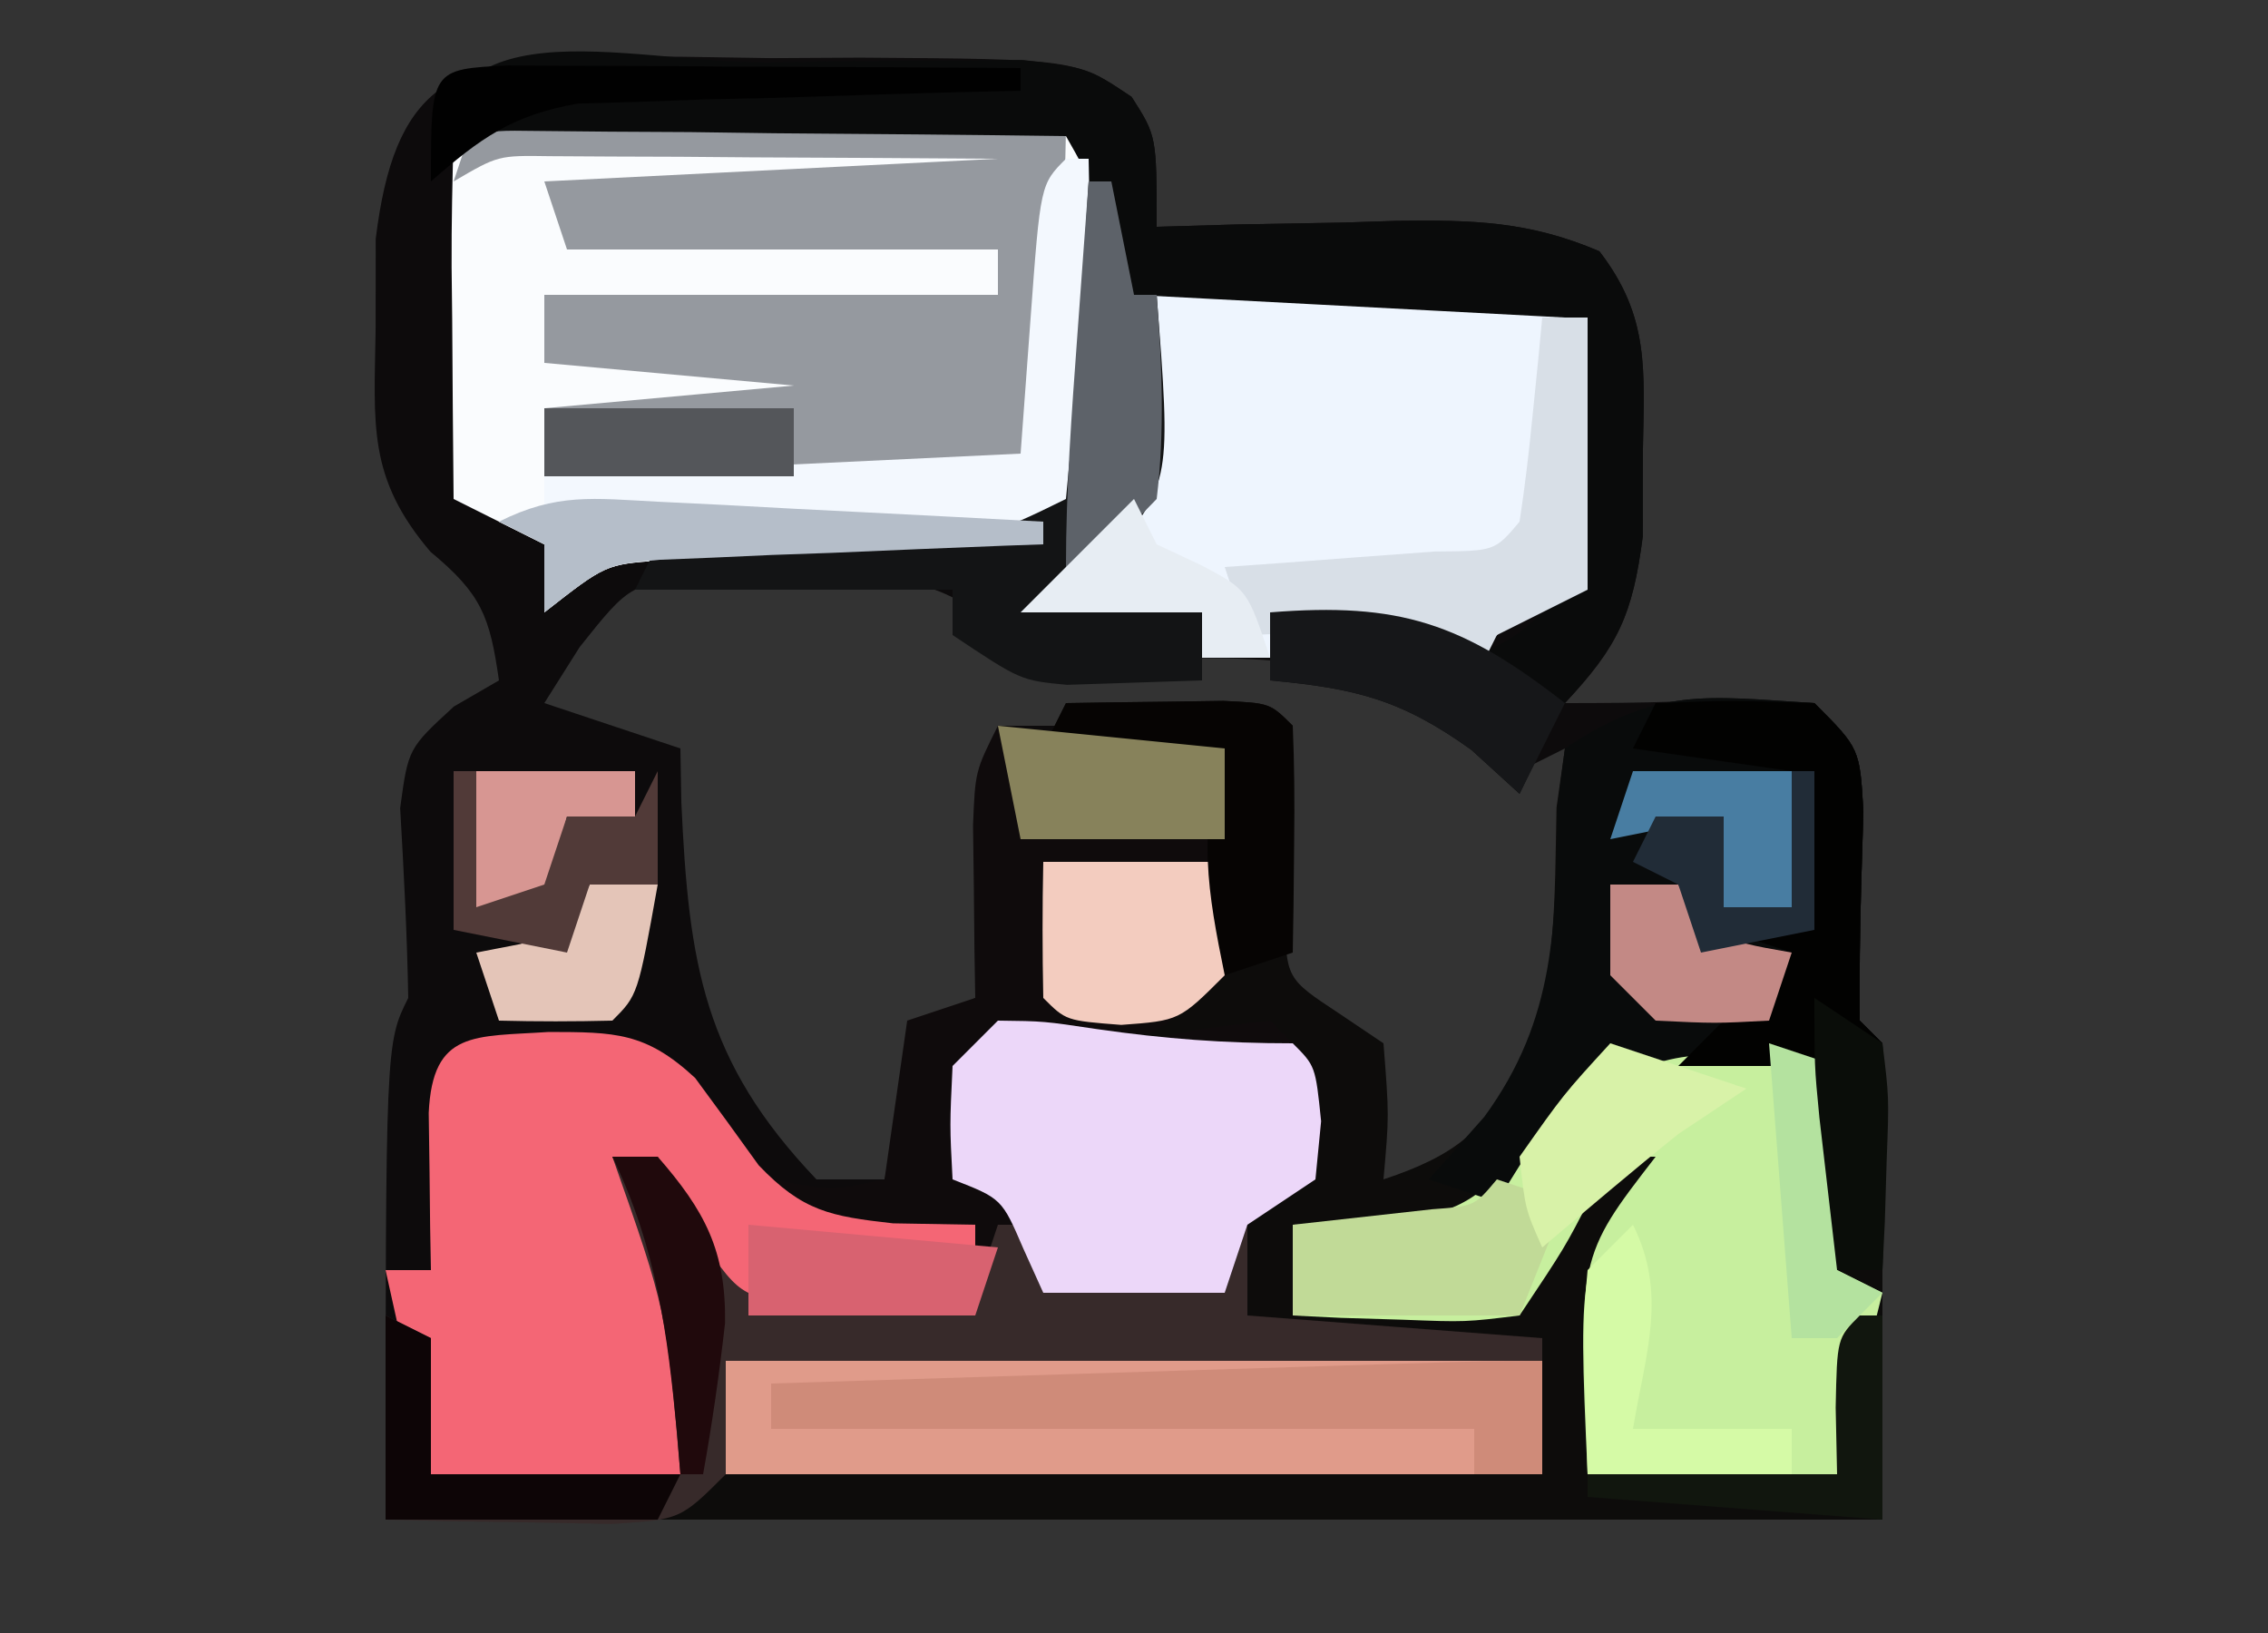 <svg xmlns="http://www.w3.org/2000/svg" width="100" height="72"><rect width="100%" height="100%" fill="#333333" stroke="none"/><path d="M0 0 C1.24 -0.001 2.48 -0.001 3.758 -0.002 C5.055 0.018 6.351 0.038 7.688 0.059 C8.984 0.052 10.281 0.044 11.617 0.037 C21.102 0.101 21.102 0.101 23.582 1.773 C24.688 3.496 24.688 3.496 24.688 7.496 C25.868 7.461 27.049 7.426 28.266 7.391 C29.823 7.362 31.38 7.335 32.938 7.309 C33.715 7.283 34.492 7.258 35.293 7.232 C38.634 7.19 41.11 7.249 44.207 8.574 C46.443 11.477 46.182 13.821 46.125 17.434 C46.124 18.659 46.122 19.885 46.121 21.148 C45.673 24.604 45.043 26.003 42.688 28.496 C44.345 28.496 46.003 28.485 47.66 28.426 C49.669 28.373 51.679 28.432 53.688 28.496 C55.688 30.496 55.688 30.496 55.848 33.281 C55.815 34.363 55.783 35.444 55.75 36.559 C55.696 38.537 55.667 40.517 55.688 42.496 C56.017 42.826 56.347 43.156 56.688 43.496 C56.688 50.426 56.688 57.356 56.688 64.496 C34.907 64.496 13.127 64.496 -9.312 64.496 C-9.312 43.496 -9.312 43.496 -8.312 41.496 C-8.361 38.7 -8.508 35.917 -8.668 33.125 C-8.312 30.496 -8.312 30.496 -6.301 28.648 C-5.645 28.268 -4.989 27.888 -4.312 27.496 C-4.717 24.666 -5.081 23.688 -7.332 21.824 C-10.118 18.549 -9.813 16.237 -9.75 11.996 C-9.749 10.686 -9.747 9.377 -9.746 8.027 C-8.926 1.352 -6.528 -0.011 0 0 Z M-0.754 26.027 C-1.525 27.249 -1.525 27.249 -2.312 28.496 C-0.333 29.156 1.647 29.816 3.688 30.496 C3.702 31.281 3.716 32.066 3.73 32.875 C4.053 39.985 4.704 44.275 9.688 49.496 C10.678 49.496 11.668 49.496 12.688 49.496 C13.121 47.795 13.121 47.795 13.562 46.059 C13.934 44.883 14.305 43.707 14.688 42.496 C15.348 42.166 16.008 41.836 16.688 41.496 C17.156 38.68 17.156 38.68 17.312 35.434 C17.436 33.474 17.56 31.515 17.688 29.496 C21.648 29.496 25.608 29.496 29.688 29.496 C29.557 32.263 29.427 35.03 29.297 37.797 C29.401 40.628 29.401 40.628 31.656 42.152 C32.327 42.596 32.997 43.039 33.688 43.496 C34.438 46.684 34.438 46.684 34.688 49.496 C37.781 49.275 38.745 48.437 40.938 46.184 C43.88 41.505 42.996 35.796 42.688 30.496 C42.028 30.826 41.367 31.156 40.688 31.496 C40.048 30.857 39.409 30.217 38.75 29.559 C33.654 26.127 28.299 26.423 22.312 26.621 C21.116 26.58 19.92 26.539 18.688 26.496 C18.261 26.009 17.834 25.522 17.395 25.02 C14.725 22.637 12.249 23.025 8.75 22.996 C7.524 22.965 6.298 22.934 5.035 22.902 C1.504 23.191 1.504 23.191 -0.754 26.027 Z " fill="#0D0B0C" transform="translate(26.312,2.504)"></path><path d="M0 0 C1.479 -0.027 2.958 -0.046 4.438 -0.062 C5.261 -0.074 6.085 -0.086 6.934 -0.098 C9 0 9 0 10 1 C9.95 3.784 9.802 6.556 9.645 9.336 C9.712 12.142 9.712 12.142 11.996 13.652 C12.657 14.097 13.319 14.542 14 15 C14.25 18.188 14.25 18.188 14 21 C17.213 19.929 18.341 18.898 20.16 16.09 C21.641 12.406 21.546 8.54 21.629 4.609 C21.813 3.318 21.813 3.318 22 2 C26.068 -0.712 28.165 -0.307 33 0 C35 2 35 2 35.16 4.785 C35.128 5.867 35.096 6.948 35.062 8.062 C35.008 10.041 34.98 12.021 35 14 C35.495 14.495 35.495 14.495 36 15 C36 21.93 36 28.86 36 36 C14.22 36 -7.56 36 -30 36 C-30 33.03 -30 30.06 -30 27 C-29.34 27.33 -28.68 27.66 -28 28 C-28 29.98 -28 31.96 -28 34 C-24.37 34 -20.74 34 -17 34 C-17.611 26.784 -17.611 26.784 -20 20 C-19.34 20 -18.68 20 -18 20 C-17.505 20.99 -17.01 21.98 -16.5 23 C-14.374 26.219 -14.374 26.219 -11.516 26.398 C-8.987 26.377 -6.514 26.259 -4 26 C-3.67 25.01 -3.34 24.02 -3 23 C-2.34 23 -1.68 23 -1 23 C-1 23.99 -1 24.98 -1 26 C1.64 26 4.28 26 7 26 C7.103 25.361 7.206 24.721 7.312 24.062 C7.539 23.382 7.766 22.701 8 22 C8.99 21.67 9.98 21.34 11 21 C10.34 19.02 9.68 17.04 9 15 C7.02 15.33 5.04 15.66 3 16 C2.505 15.01 2.505 15.01 2 14 C2.645 13.776 3.289 13.551 3.953 13.32 C6.244 12.171 6.244 12.171 6.609 9.617 C6.656 8.712 6.702 7.807 6.75 6.875 C6.835 5.51 6.835 5.51 6.922 4.117 C6.961 3.069 6.961 3.069 7 2 C4.36 2 1.72 2 -1 2 C-0.67 1.34 -0.34 0.68 0 0 Z " fill="#0D0C0B" transform="translate(47,31)"></path><path d="M0 0 C3.3 0.33 6.6 0.66 10 1 C10.391 8.52 10.391 8.52 10 11 C7.984 12.824 7.984 12.824 6 14 C6.949 13.794 7.897 13.588 8.875 13.375 C9.906 13.251 10.938 13.127 12 13 C14 15 14 15 14.312 17.5 C14.209 18.325 14.106 19.15 14 20 C13.01 20.66 12.02 21.32 11 22 C10.505 23.485 10.505 23.485 10 25 C7.36 25 4.72 25 2 25 C2 24.01 2 23.02 2 22 C1.34 22 0.68 22 0 22 C-0.33 23.32 -0.66 24.64 -1 26 C-4.381 26.29 -7.628 26.439 -11 26 C-13.625 23.625 -13.625 23.625 -15 21 C-15 20.34 -15 19.68 -15 19 C-15.66 19 -16.32 19 -17 19 C-16.505 19.639 -16.01 20.279 -15.5 20.938 C-13.425 25.173 -13.79 28.311 -14 33 C-17.63 33 -21.26 33 -25 33 C-25.66 30.03 -26.32 27.06 -27 24 C-26.34 24 -25.68 24 -25 24 C-25 21.03 -25 18.06 -25 15 C-21.328 13.776 -18.858 13.534 -15 14 C-13.286 15.959 -11.616 17.959 -10 20 C-7.287 20.504 -7.287 20.504 -5 20 C-4.67 17.69 -4.34 15.38 -4 13 C-3.01 12.67 -2.02 12.34 -1 12 C-1.012 11.301 -1.023 10.603 -1.035 9.883 C-1.044 8.973 -1.053 8.063 -1.062 7.125 C-1.074 6.22 -1.086 5.315 -1.098 4.383 C-1 2 -1 2 0 0 Z " fill="#0F0B0C" transform="translate(44,32)"></path><path d="M0 0 C1.165 -0.001 2.331 -0.003 3.531 -0.004 C4.758 -0 5.986 0.004 7.25 0.008 C9.091 0.002 9.091 0.002 10.969 -0.004 C12.717 -0.002 12.717 -0.002 14.5 0 C15.578 0.001 16.655 0.002 17.766 0.003 C20.25 0.133 20.25 0.133 21.25 1.133 C21.377 3.791 21.435 6.412 21.438 9.07 C21.45 9.812 21.462 10.554 21.475 11.318 C21.48 13.258 21.372 15.197 21.25 17.133 C18.861 19.522 18.265 19.397 15.004 19.477 C14.167 19.506 13.329 19.536 12.467 19.566 C11.591 19.588 10.715 19.61 9.812 19.633 C8.084 19.676 6.356 19.728 4.629 19.789 C3.478 19.817 3.478 19.817 2.303 19.846 C-0.058 20.024 -0.058 20.024 -2.75 22.133 C-2.75 21.143 -2.75 20.153 -2.75 19.133 C-4.07 18.473 -5.39 17.813 -6.75 17.133 C-6.777 14.487 -6.797 11.841 -6.812 9.195 C-6.821 8.441 -6.829 7.686 -6.838 6.908 C-6.847 4.983 -6.802 3.057 -6.75 1.133 C-4.976 -0.642 -2.4 0.003 0 0 Z " fill="#FAFCFE" transform="translate(26.75,4.867)"></path><path d="M0 0 C2.979 -0.027 5.958 -0.047 8.938 -0.062 C10.213 -0.075 10.213 -0.075 11.514 -0.088 C12.323 -0.091 13.131 -0.094 13.965 -0.098 C14.714 -0.103 15.463 -0.108 16.234 -0.114 C18 0 18 0 19 1 C19.072 3.02 19.084 5.042 19.062 7.062 C19.053 8.167 19.044 9.272 19.035 10.41 C19.024 11.265 19.012 12.119 19 13 C18.361 13.289 17.721 13.578 17.062 13.875 C14.848 14.828 14.848 14.828 14 17 C13.34 16.34 12.68 15.68 12 15 C9.677 14.6 7.343 14.26 5 14 C5 14.66 5 15.32 5 16 C4.01 16 3.02 16 2 16 C2 15.34 2 14.68 2 14 C-0.64 14 -3.28 14 -6 14 C-5.196 13.361 -4.391 12.721 -3.562 12.062 C-0.211 8.057 -0.202 5.04 0 0 Z " fill="#EEF5FE" transform="translate(51,13)"></path><path d="M0 0 C2.932 0.005 4.282 0.008 6.461 2.027 C7.405 3.302 8.338 4.585 9.262 5.875 C11.202 7.908 12.428 8.128 15.188 8.438 C16.384 8.458 17.58 8.479 18.812 8.5 C18.812 9.82 18.812 11.14 18.812 12.5 C15.431 12.79 12.184 12.939 8.812 12.5 C6.188 10.125 6.188 10.125 4.812 7.5 C4.812 6.84 4.812 6.18 4.812 5.5 C4.152 5.5 3.493 5.5 2.812 5.5 C3.308 6.139 3.803 6.779 4.312 7.438 C6.387 11.673 6.022 14.811 5.812 19.5 C2.183 19.5 -1.448 19.5 -5.188 19.5 C-5.848 16.53 -6.508 13.56 -7.188 10.5 C-6.527 10.5 -5.867 10.5 -5.188 10.5 C-5.199 9.862 -5.211 9.224 -5.223 8.566 C-5.232 7.74 -5.241 6.914 -5.25 6.062 C-5.262 5.239 -5.273 4.415 -5.285 3.566 C-5.112 -0.09 -3.269 0.219 0 0 Z " fill="#F46675" transform="translate(24.188,45.5)"></path><path d="M0 0 C3.952 0.265 3.952 0.265 5.188 1.5 C5.259 3.019 5.271 4.542 5.25 6.062 C5.241 6.889 5.232 7.715 5.223 8.566 C5.211 9.204 5.199 9.843 5.188 10.5 C5.848 10.83 6.508 11.16 7.188 11.5 C6.527 14.14 5.867 16.78 5.188 19.5 C1.558 19.5 -2.072 19.5 -5.812 19.5 C-6.241 9.929 -6.241 9.929 -2.812 5.5 C-3.473 5.5 -4.133 5.5 -4.812 5.5 C-5.101 6.098 -5.39 6.696 -5.688 7.312 C-6.812 9.5 -6.812 9.5 -8.812 12.5 C-11.195 12.793 -11.195 12.793 -13.938 12.688 C-14.848 12.66 -15.758 12.633 -16.695 12.605 C-17.394 12.571 -18.093 12.536 -18.812 12.5 C-18.812 11.18 -18.812 9.86 -18.812 8.5 C-17.018 8.469 -17.018 8.469 -15.188 8.438 C-12.428 8.128 -11.202 7.908 -9.262 5.875 C-8.575 4.916 -8.575 4.916 -7.875 3.938 C-5.463 0.679 -4.069 0.006 0 0 Z " fill="#C7EF9E" transform="translate(75.812,45.5)"></path><path d="M0 0 C8.58 0 17.16 0 26 0 C26 3.068 25.802 6.066 25.562 9.125 C25.481 10.2 25.4 11.275 25.316 12.383 C25 15 25 15 24 16 C22.438 16.087 20.873 16.107 19.309 16.098 C18.364 16.094 17.42 16.091 16.447 16.088 C14.957 16.075 14.957 16.075 13.438 16.062 C12.44 16.058 11.443 16.053 10.416 16.049 C7.944 16.037 5.472 16.021 3 16 C3 15.01 3 14.02 3 13 C8.445 12.505 8.445 12.505 14 12 C10.37 11.67 6.74 11.34 3 11 C3 10.01 3 9.02 3 8 C9.6 8 16.2 8 23 8 C23 7.34 23 6.68 23 6 C16.73 6 10.46 6 4 6 C3.67 5.01 3.34 4.02 3 3 C12.9 2.505 12.9 2.505 23 2 C19.375 1.973 15.75 1.953 12.125 1.938 C11.092 1.929 10.06 1.921 8.996 1.912 C8.01 1.909 7.024 1.906 6.008 1.902 C5.097 1.897 4.185 1.892 3.247 1.886 C0.963 1.851 0.963 1.851 -1 3 C-0.67 2.01 -0.34 1.02 0 0 Z " fill="#95999F" transform="translate(21,5)"></path><path d="M0 0 C2 2 2 2 2.16 4.785 C2.128 5.867 2.096 6.948 2.062 8.062 C2.008 10.041 1.98 12.021 2 14 C2.33 14.33 2.66 14.66 3 15 C3.072 16.686 3.084 18.375 3.062 20.062 C3.053 20.982 3.044 21.901 3.035 22.848 C3.024 23.558 3.012 24.268 3 25 C2.34 25 1.68 25 1 25 C0.67 22.03 0.34 19.06 0 16 C-5.702 15.22 -5.702 15.22 -10.711 17.336 C-12.244 19.162 -12.244 19.162 -14 22 C-14.99 21.67 -15.98 21.34 -17 21 C-16.196 20.093 -15.391 19.185 -14.562 18.25 C-11.392 13.925 -11.402 9.807 -11.336 4.574 C-11.17 3.3 -11.17 3.3 -11 2 C-6.932 -0.712 -4.835 -0.307 0 0 Z " fill="#090B0B" transform="translate(80,31)"></path><path d="M0 0 C1.959 -0.031 1.959 -0.031 3.957 -0.062 C5.206 -0.068 6.455 -0.073 7.742 -0.078 C9.469 -0.092 9.469 -0.092 11.23 -0.106 C14.125 0.25 14.125 0.25 16.024 1.521 C17.125 3.25 17.125 3.25 17.125 7.25 C18.306 7.215 19.487 7.18 20.703 7.145 C22.26 7.116 23.818 7.089 25.375 7.062 C26.152 7.037 26.93 7.012 27.73 6.986 C31.072 6.943 33.548 7.003 36.645 8.328 C38.881 11.231 38.619 13.575 38.562 17.188 C38.561 18.413 38.56 19.639 38.559 20.902 C38.103 24.417 37.46 25.685 35.125 28.25 C34.429 29.568 33.753 30.898 33.125 32.25 C32.073 31.291 32.073 31.291 31 30.312 C27.897 28.086 25.879 27.599 22.125 27.25 C22.125 26.26 22.125 25.27 22.125 24.25 C25.5 24.125 25.5 24.125 29.125 24.25 C29.785 24.91 30.445 25.57 31.125 26.25 C33.234 25.171 33.234 25.171 35.125 23.25 C35.609 20.282 35.609 20.282 35.375 17.062 C35.292 15.144 35.21 13.226 35.125 11.25 C28.855 10.92 22.585 10.59 16.125 10.25 C16.125 12.89 16.125 15.53 16.125 18.25 C15.795 18.25 15.465 18.25 15.125 18.25 C15.064 17.335 15.004 16.42 14.941 15.477 C14.858 14.288 14.774 13.1 14.688 11.875 C14.606 10.692 14.525 9.508 14.441 8.289 C14.314 5.335 14.314 5.335 13.125 3.25 C8.833 3.192 4.542 3.156 0.25 3.125 C-0.973 3.108 -2.197 3.091 -3.457 3.074 C-4.624 3.068 -5.79 3.061 -6.992 3.055 C-8.071 3.044 -9.15 3.034 -10.261 3.023 C-13.035 2.982 -13.035 2.982 -14.875 5.25 C-14.875 -2.88 -6.529 0.026 0 0 Z " fill="#0A0B0B" transform="translate(33.875,2.75)"></path><path d="M0 0 C11.88 0 23.76 0 36 0 C36 1.65 36 3.3 36 5 C24.12 5 12.24 5 0 5 C0 3.35 0 1.7 0 0 Z " fill="#E09B8A" transform="translate(32,60)"></path><path d="M0 0 C0.66 0 1.32 0 2 0 C2.495 0.99 2.99 1.98 3.5 3 C5.626 6.219 5.626 6.219 8.484 6.398 C11.013 6.377 13.486 6.259 16 6 C16.33 5.01 16.66 4.02 17 3 C17.66 3 18.32 3 19 3 C19 3.99 19 4.98 19 6 C21.64 6 24.28 6 27 6 C27.33 5.01 27.66 4.02 28 3 C28 4.32 28 5.64 28 7 C32.29 7.33 36.58 7.66 41 8 C41 8.33 41 8.66 41 9 C29.12 9 17.24 9 5 9 C5 10.65 5 12.3 5 14 C3 16 3 16 -0.039 16.195 C-1.222 16.172 -2.406 16.149 -3.625 16.125 C-4.814 16.107 -6.002 16.089 -7.227 16.07 C-8.142 16.047 -9.057 16.024 -10 16 C-10 13.03 -10 10.06 -10 7 C-9.01 7.495 -9.01 7.495 -8 8 C-8 9.98 -8 11.96 -8 14 C-4.37 14 -0.74 14 3 14 C2.389 6.784 2.389 6.784 0 0 Z " fill="#372A2A" transform="translate(27,51)"></path><path d="M0 0 C2.023 0.023 2.023 0.023 4.375 0.375 C7.351 0.803 9.96 1 13 1 C14 2 14 2 14.25 4.438 C14.168 5.283 14.085 6.129 14 7 C13.01 7.66 12.02 8.32 11 9 C10.67 9.99 10.34 10.98 10 12 C7.36 12 4.72 12 2 12 C1.711 11.361 1.423 10.721 1.125 10.062 C0.172 7.848 0.172 7.848 -2 7 C-2.125 4.625 -2.125 4.625 -2 2 C-1.34 1.34 -0.68 0.68 0 0 Z " fill="#ECD7F9" transform="translate(44,45)"></path><path d="M0 0 C0.33 0 0.66 0 1 0 C1.054 2.459 1.094 4.916 1.125 7.375 C1.142 8.074 1.159 8.772 1.176 9.492 C1.193 11.329 1.103 13.166 1 15 C-1.389 17.389 -1.985 17.264 -5.246 17.344 C-6.083 17.373 -6.921 17.403 -7.783 17.434 C-8.659 17.456 -9.535 17.477 -10.438 17.5 C-12.166 17.543 -13.894 17.595 -15.621 17.656 C-16.772 17.684 -16.772 17.684 -17.947 17.713 C-20.308 17.892 -20.308 17.892 -23 20 C-23 19.01 -23 18.02 -23 17 C-23.66 16.67 -24.32 16.34 -25 16 C-24.34 16 -23.68 16 -23 16 C-23 15.34 -23 14.68 -23 14 C-12.605 13.505 -12.605 13.505 -2 13 C-1.856 11.041 -1.711 9.081 -1.562 7.062 C-1.125 1.125 -1.125 1.125 0 0 Z " fill="#F3F8FE" transform="translate(47,7)"></path><path d="M0 0 C0.33 0 0.66 0 1 0 C1.33 1.65 1.66 3.3 2 5 C2.33 5 2.66 5 3 5 C3.63 13.193 3.63 13.193 1 16.562 C0.34 17.037 -0.32 17.511 -1 18 C0.98 18.33 2.96 18.66 5 19 C5 19.99 5 20.98 5 22 C3.742 22.041 2.484 22.082 1.188 22.125 C0.48 22.148 -0.228 22.171 -0.957 22.195 C-3 22 -3 22 -6 20 C-6 19.34 -6 18.68 -6 18 C-10.62 18 -15.24 18 -20 18 C-19.67 17.34 -19.34 16.68 -19 16 C-17.177 15.909 -17.177 15.909 -15.316 15.816 C-13.732 15.732 -12.147 15.647 -10.562 15.562 C-9.76 15.523 -8.958 15.484 -8.131 15.443 C-4.248 15.595 -4.248 15.595 -1 14 C-0.765 11.65 -0.586 9.294 -0.438 6.938 C-0.354 5.647 -0.27 4.357 -0.184 3.027 C-0.093 1.529 -0.093 1.529 0 0 Z " fill="#131415" transform="translate(48,8)"></path><path d="M0 0 C3.375 -0.125 3.375 -0.125 7 0 C9 2 9 2 9.16 4.785 C9.128 5.867 9.096 6.948 9.062 8.062 C9.008 10.041 8.98 12.021 9 14 C9.33 14.33 9.66 14.66 10 15 C10.072 16.686 10.084 18.375 10.062 20.062 C10.053 20.982 10.044 21.901 10.035 22.848 C10.024 23.558 10.012 24.268 10 25 C9.34 25 8.68 25 8 25 C7.67 22.03 7.34 19.06 7 16 C5.02 16 3.04 16 1 16 C2.65 14.35 4.3 12.7 6 11 C5.01 10.67 4.02 10.34 3 10 C4.32 10 5.64 10 7 10 C6.67 7.69 6.34 5.38 6 3 C3.69 2.67 1.38 2.34 -1 2 C-0.67 1.34 -0.34 0.68 0 0 Z " fill="#020201" transform="translate(73,31)"></path><path d="M0 0 C0 1.65 0 3.3 0 5 C-0.99 5 -1.98 5 -3 5 C-3 4.34 -3 3.68 -3 3 C-13.23 3 -23.46 3 -34 3 C-34 2.34 -34 1.68 -34 1 C-29.479 0.857 -24.959 0.715 -20.438 0.573 C-18.9 0.524 -17.361 0.476 -15.823 0.427 C-13.614 0.357 -11.404 0.288 -9.195 0.219 C-8.506 0.197 -7.816 0.175 -7.105 0.152 C-2.228 0 -2.228 0 0 0 Z " fill="#CF8B79" transform="translate(68,60)"></path><path d="M0 0 C0.66 0 1.32 0 2 0 C2 3.96 2 7.92 2 12 C0.02 12.99 0.02 12.99 -2 14 C-2.33 14.66 -2.66 15.32 -3 16 C-3.66 15.34 -4.32 14.68 -5 14 C-7.688 13.73 -10.291 13.913 -13 14 C-13.33 13.01 -13.66 12.02 -14 11 C-13.145 10.939 -12.291 10.879 -11.41 10.816 C-10.305 10.733 -9.201 10.649 -8.062 10.562 C-6.96 10.481 -5.858 10.4 -4.723 10.316 C-2.089 10.296 -2.089 10.296 -1 9 C-0.768 7.485 -0.588 5.962 -0.438 4.438 C-0.354 3.611 -0.27 2.785 -0.184 1.934 C-0.123 1.296 -0.062 0.657 0 0 Z " fill="#D8DFE7" transform="translate(68,14)"></path><path d="M0 0 C2.64 0 5.28 0 8 0 C8.125 2.375 8.125 2.375 8 5 C6 7 6 7 3.438 7.188 C1 7 1 7 0 6 C-0.041 4 -0.043 2 0 0 Z " fill="#F3CCBF" transform="translate(46,38)"></path><path d="M0 0 C0.99 0.33 1.98 0.66 3 1 C2.34 2.65 1.68 4.3 1 6 C-2.3 6 -5.6 6 -9 6 C-9 4.68 -9 3.36 -9 2 C-6.949 1.772 -4.898 1.544 -2.848 1.316 C-0.989 1.181 -0.989 1.181 0 0 Z " fill="#C1DA97" transform="translate(66,52)"></path><path d="M0 0 C1.479 -0.027 2.958 -0.046 4.438 -0.062 C5.261 -0.074 6.085 -0.086 6.934 -0.098 C9 0 9 0 10 1 C10.072 2.686 10.084 4.375 10.062 6.062 C10.053 6.982 10.044 7.901 10.035 8.848 C10.024 9.558 10.012 10.268 10 11 C9.01 11.33 8.02 11.66 7 12 C6.251 8.337 5.762 5.576 7 2 C4.36 2 1.72 2 -1 2 C-0.67 1.34 -0.34 0.68 0 0 Z " fill="#060403" transform="translate(47,31)"></path><path d="M0 0 C5.717 -0.457 8.486 0.477 13 4 C12.34 5.32 11.68 6.64 11 8 C10.299 7.361 9.598 6.721 8.875 6.062 C5.772 3.836 3.754 3.349 0 3 C0 2.01 0 1.02 0 0 Z " fill="#161719" transform="translate(56,27)"></path><path d="M0 0 C3.3 0.33 6.6 0.66 10 1 C10 2.32 10 3.64 10 5 C7.03 5 4.06 5 1 5 C0.67 3.35 0.34 1.7 0 0 Z " fill="#87825B" transform="translate(44,32)"></path><path d="M0 0 C0.99 0.495 0.99 0.495 2 1 C2 2.98 2 4.96 2 7 C5.63 7 9.26 7 13 7 C12.67 7.66 12.34 8.32 12 9 C8.04 9 4.08 9 0 9 C0 6.03 0 3.06 0 0 Z " fill="#0D0506" transform="translate(17,58)"></path><path d="M0 0 C1.563 0.008 1.563 0.008 3.158 0.016 C4.283 0.019 5.407 0.022 6.566 0.026 C7.75 0.034 8.934 0.042 10.154 0.051 C11.342 0.056 12.53 0.06 13.754 0.065 C16.7 0.077 19.646 0.093 22.592 0.114 C22.592 0.444 22.592 0.774 22.592 1.114 C21.623 1.135 21.623 1.135 20.635 1.158 C17.704 1.232 14.773 1.329 11.842 1.426 C10.826 1.449 9.81 1.471 8.763 1.494 C7.294 1.548 7.294 1.548 5.795 1.602 C4.444 1.641 4.444 1.641 3.065 1.681 C0.19 2.184 -1.236 3.21 -3.408 5.114 C-3.408 0.161 -3.408 0.161 0 0 Z " fill="#010101" transform="translate(22.408,2.886)"></path><path d="M0 0 C1.534 3.069 0.55 5.701 0 9 C2.31 9 4.62 9 7 9 C7 9.66 7 10.32 7 11 C4.03 11 1.06 11 -2 11 C-2.195 4.164 -2.195 4.164 -2 2 C-1.34 1.34 -0.68 0.68 0 0 Z " fill="#D5FAA6" transform="translate(72,54)"></path><path d="M0 0 C3.63 0.33 7.26 0.66 11 1 C10.67 1.99 10.34 2.98 10 4 C6.7 4 3.4 4 0 4 C0 2.68 0 1.36 0 0 Z " fill="#D86270" transform="translate(33,54)"></path><path d="M0 0 C0.986 0.048 1.972 0.097 2.988 0.146 C4.537 0.231 4.537 0.231 6.117 0.316 C7.157 0.369 8.198 0.421 9.27 0.475 C11.844 0.605 14.418 0.739 16.992 0.879 C16.992 1.209 16.992 1.539 16.992 1.879 C16.152 1.909 16.152 1.909 15.296 1.939 C12.757 2.034 10.218 2.144 7.68 2.254 C6.358 2.3 6.358 2.3 5.01 2.348 C4.162 2.386 3.315 2.425 2.441 2.465 C1.271 2.512 1.271 2.512 0.077 2.56 C-2.309 2.775 -2.309 2.775 -5.008 4.879 C-5.008 3.889 -5.008 2.899 -5.008 1.879 C-5.668 1.549 -6.328 1.219 -7.008 0.879 C-4.458 -0.396 -2.843 -0.147 0 0 Z " fill="#B5BEC9" transform="translate(29.008,22.121)"></path><path d="M0 0 C3.63 0 7.26 0 11 0 C11 0.99 11 1.98 11 3 C7.37 3 3.74 3 0 3 C0 2.01 0 1.02 0 0 Z " fill="#54565A" transform="translate(24,18)"></path><path d="M0 0 C1.98 0.66 3.96 1.32 6 2 C5.01 2.66 4.02 3.32 3 4 C0.969 5.631 -1.009 7.319 -3 9 C-3.75 7.312 -3.75 7.312 -4 5 C-2.062 2.25 -2.062 2.25 0 0 Z " fill="#D8F2A8" transform="translate(71,46)"></path><path d="M0 0 C0.33 0 0.66 0 1 0 C1.33 1.65 1.66 3.3 2 5 C2.33 5 2.66 5 3 5 C3.229 8.033 3.365 10.975 3 14 C1 16.062 1 16.062 -1 17 C-1 13.582 -0.75 10.221 -0.5 6.812 C-0.407 5.54 -0.314 4.268 -0.219 2.957 C-0.147 1.981 -0.074 1.005 0 0 Z " fill="#5D6269" transform="translate(48,8)"></path><path d="M0 0 C0.99 0.33 1.98 0.66 3 1 C3 3.97 3 6.94 3 10 C3.66 10.33 4.32 10.66 5 11 C4.34 11.66 3.68 12.32 3 13 C2.34 13 1.68 13 1 13 C0.67 8.71 0.34 4.42 0 0 Z " fill="#B4E29F" transform="translate(78,46)"></path><path d="M0 0 C0.99 0 1.98 0 3 0 C3.33 0.66 3.66 1.32 4 2 C6.025 2.652 6.025 2.652 8 3 C7.67 3.99 7.34 4.98 7 6 C4.625 6.125 4.625 6.125 2 6 C1.34 5.34 0.68 4.68 0 4 C0 2.68 0 1.36 0 0 Z " fill="#C38985" transform="translate(71,39)"></path><path d="M0 0 C0.99 0 1.98 0 3 0 C2.125 4.875 2.125 4.875 1 6 C-0.666 6.041 -2.334 6.043 -4 6 C-4.33 5.01 -4.66 4.02 -5 3 C-4.361 2.876 -3.721 2.752 -3.062 2.625 C-2.042 2.316 -2.042 2.316 -1 2 C-0.67 1.34 -0.34 0.68 0 0 Z " fill="#E4C5B8" transform="translate(26,39)"></path><path d="M0 0 C0.33 0 0.66 0 1 0 C1 2.97 1 5.94 1 9 C-3.29 8.67 -7.58 8.34 -12 8 C-12 7.67 -12 7.34 -12 7 C-8.37 7 -4.74 7 -1 7 C-1.021 6.031 -1.041 5.061 -1.062 4.062 C-1 1 -1 1 0 0 Z " fill="#11160E" transform="translate(82,58)"></path><path d="M0 0 C2.31 0 4.62 0 7 0 C7 0.66 7 1.32 7 2 C6.01 2 5.02 2 4 2 C3.67 3.32 3.34 4.64 3 6 C2.01 6 1.02 6 0 6 C0 4.02 0 2.04 0 0 Z " fill="#D79692" transform="translate(21,34)"></path><path d="M0 0 C2.31 0 4.62 0 7 0 C7 1.98 7 3.96 7 6 C6.01 6 5.02 6 4 6 C4 4.68 4 3.36 4 2 C2.35 2.33 0.7 2.66 -1 3 C-0.67 2.01 -0.34 1.02 0 0 Z " fill="#487DA2" transform="translate(72,34)"></path><path d="M0 0 C0.33 0 0.66 0 1 0 C1 1.98 1 3.96 1 6 C1.99 5.67 2.98 5.34 4 5 C4.33 4.01 4.66 3.02 5 2 C5.99 2 6.98 2 8 2 C8.33 1.34 8.66 0.68 9 0 C9 1.65 9 3.3 9 5 C8.01 5 7.02 5 6 5 C5.67 5.99 5.34 6.98 5 8 C3.35 7.67 1.7 7.34 0 7 C0 4.69 0 2.38 0 0 Z " fill="#513A38" transform="translate(20,34)"></path><path d="M0 0 C0.33 0.66 0.66 1.32 1 2 C1.66 2.309 2.32 2.619 3 2.938 C5 4 5 4 6 7 C5.01 7 4.02 7 3 7 C3 6.34 3 5.68 3 5 C0.36 5 -2.28 5 -5 5 C-3.35 3.35 -1.7 1.7 0 0 Z " fill="#E7EDF3" transform="translate(50,22)"></path><path d="M0 0 C1.485 0.99 1.485 0.99 3 2 C3.293 4.383 3.293 4.383 3.188 7.125 C3.16 8.035 3.133 8.945 3.105 9.883 C3.071 10.581 3.036 11.28 3 12 C2.34 12 1.68 12 1 12 C0.831 10.563 0.665 9.125 0.5 7.688 C0.407 6.887 0.314 6.086 0.219 5.262 C0 3 0 3 0 0 Z " fill="#0A0D09" transform="translate(80,44)"></path><path d="M0 0 C0.33 0 0.66 0 1 0 C1 2.31 1 4.62 1 7 C-0.65 7.33 -2.3 7.66 -4 8 C-4.33 7.01 -4.66 6.02 -5 5 C-5.66 4.67 -6.32 4.34 -7 4 C-6.67 3.34 -6.34 2.68 -6 2 C-5.01 2 -4.02 2 -3 2 C-3 3.32 -3 4.64 -3 6 C-2.01 6 -1.02 6 0 6 C0 4.02 0 2.04 0 0 Z " fill="#212C37" transform="translate(79,34)"></path><path d="M0 0 C0.66 0 1.32 0 2 0 C4.08 2.388 5.012 4.137 4.969 7.336 C4.714 9.575 4.401 11.783 4 14 C3.67 14 3.34 14 3 14 C2.951 13.408 2.902 12.817 2.852 12.207 C2.435 7.809 1.95 4.031 0 0 Z " fill="#20090C" transform="translate(27,51)"></path></svg>